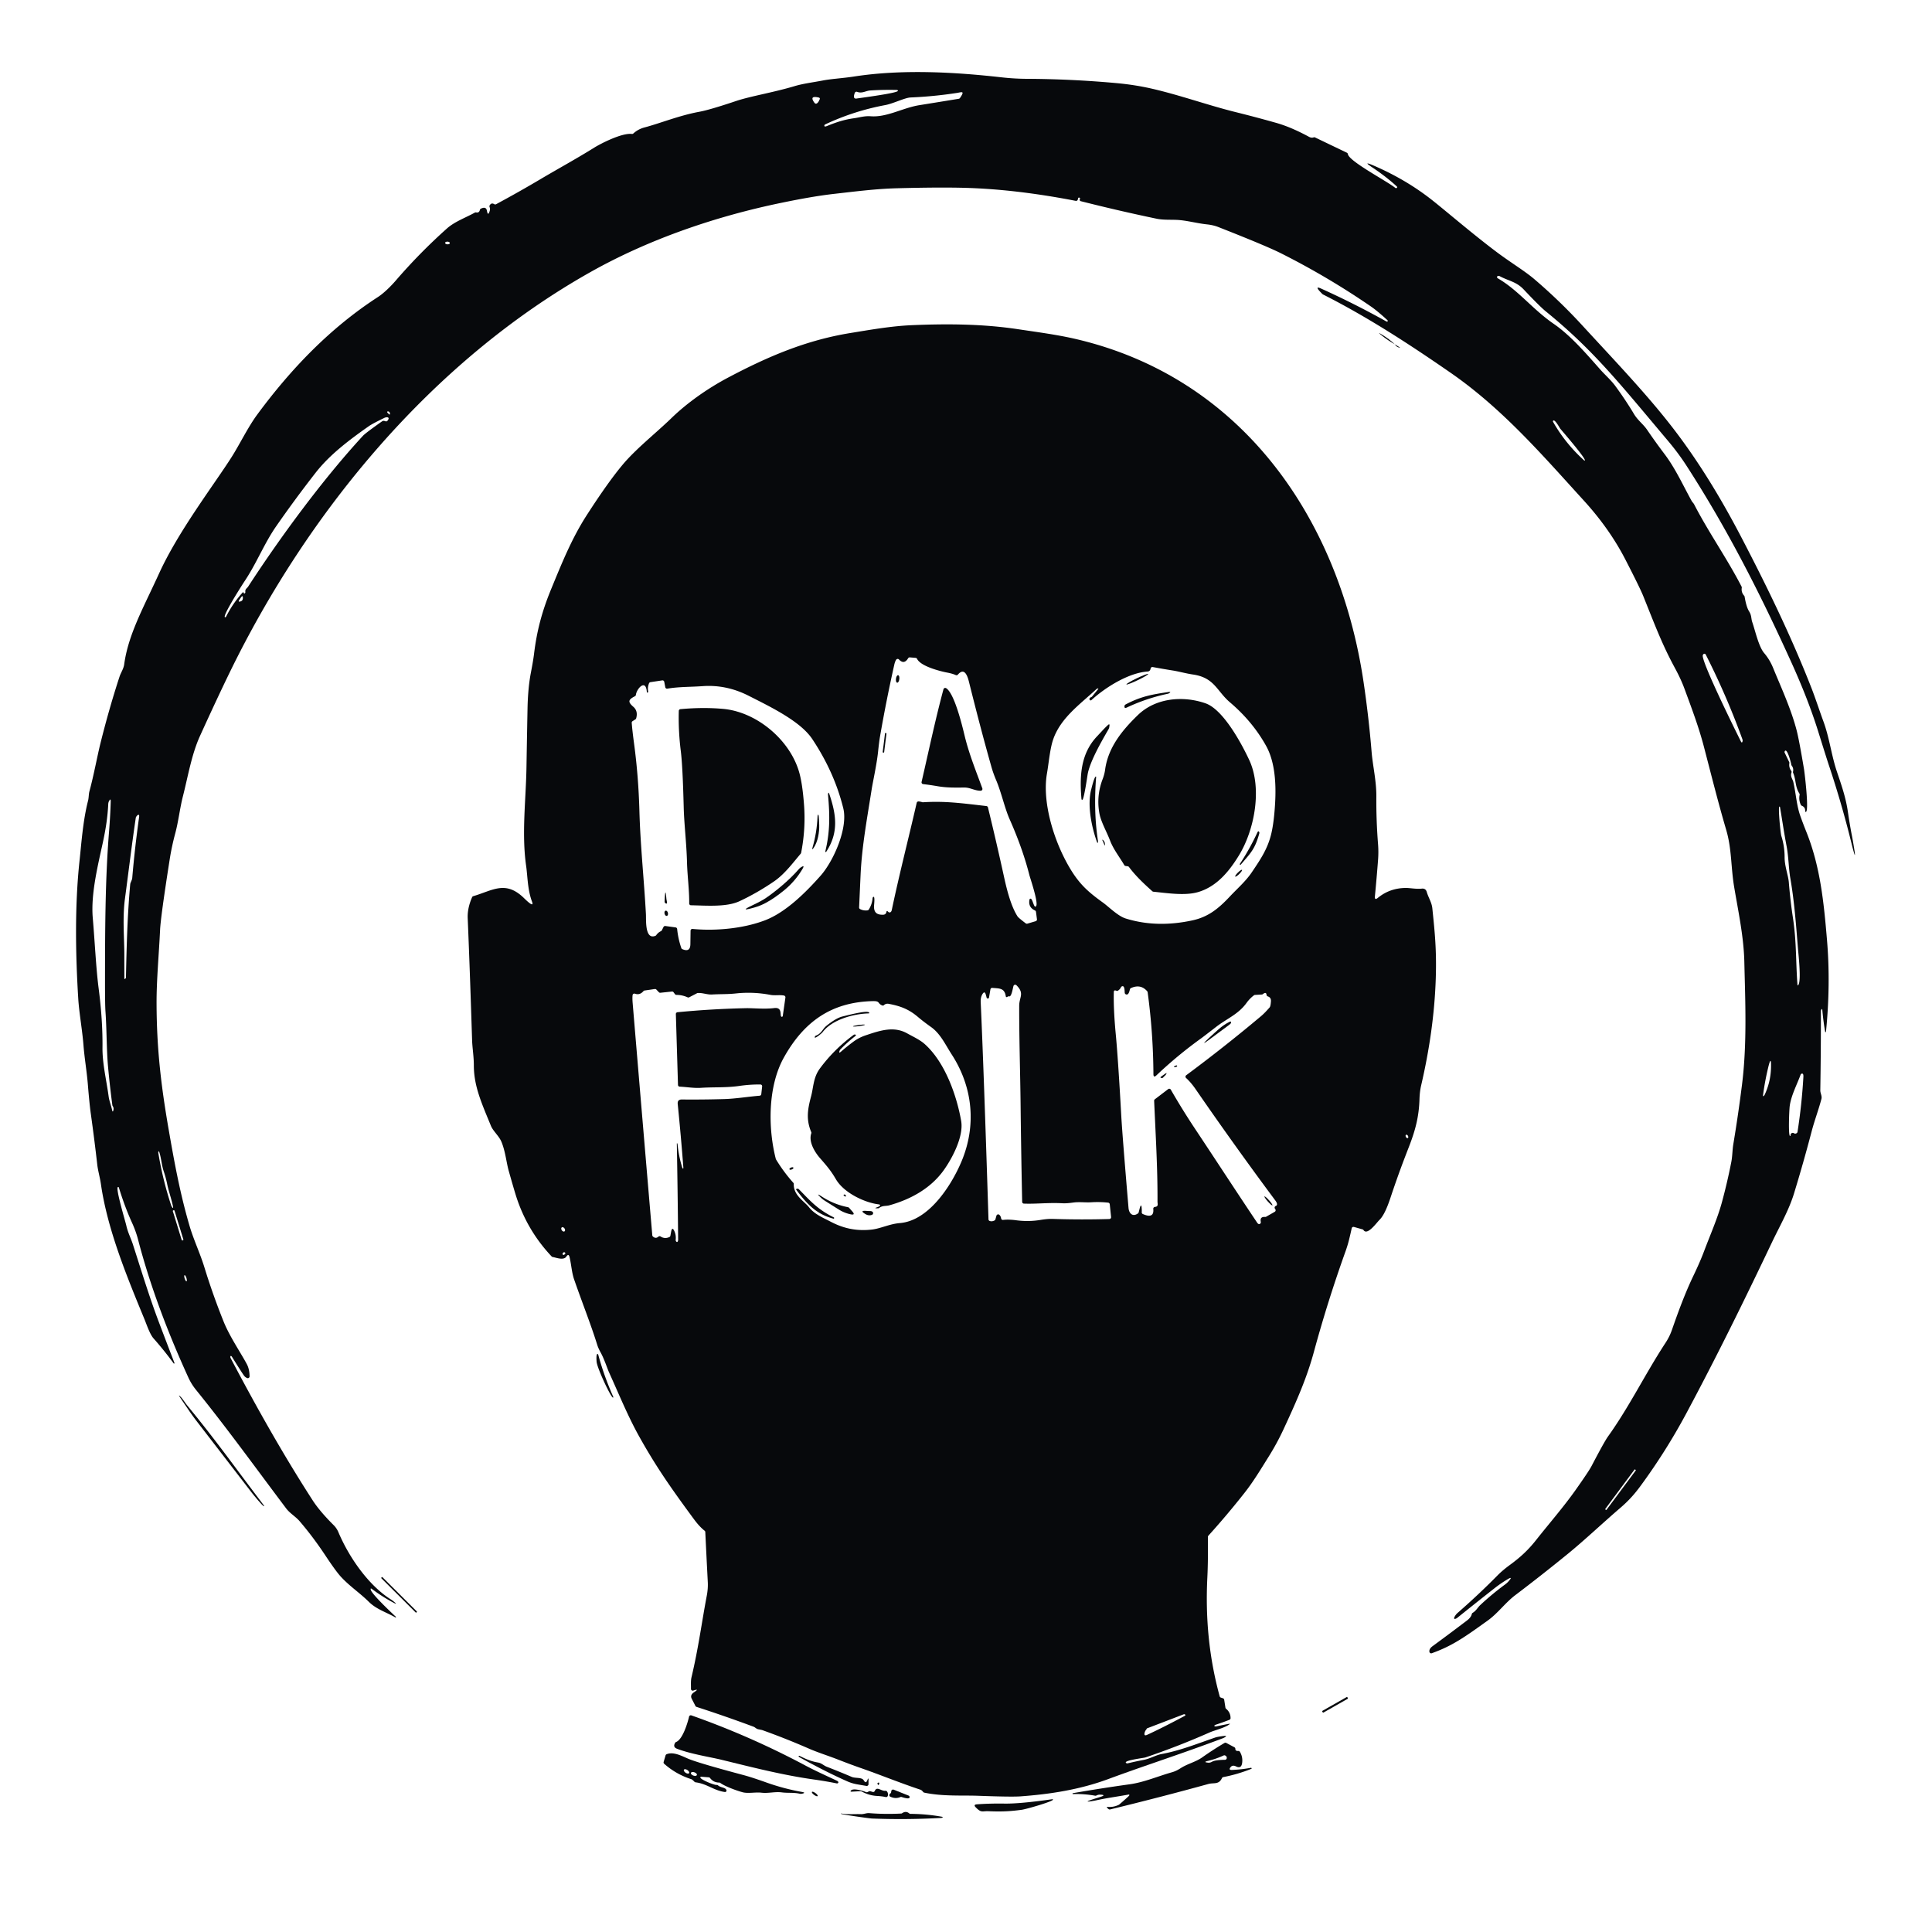 <?xml version="1.0" encoding="UTF-8" standalone="no"?>
<!DOCTYPE svg PUBLIC "-//W3C//DTD SVG 1.1//EN" "http://www.w3.org/Graphics/SVG/1.1/DTD/svg11.dtd">
<svg xmlns="http://www.w3.org/2000/svg" version="1.1" viewBox="0 0 1080 1080">
<path fill="#07090c" d="
  M 842.51 882.96
  Q 838.81 885.19 835.39 887.88
  Q 824.95 896.08 814.60 904.40
  C 813.90 904.96 812.04 905.68 813.27 903.51
  Q 813.88 902.45 814.80 901.64
  Q 826.49 891.45 837.05 880.74
  Q 839.90 877.84 843.97 874.86
  C 849.60 870.74 854.03 866.78 858.60 861.00
  C 865.98 851.66 874.05 842.41 880.71 832.99
  Q 888.11 822.52 889.64 819.61
  Q 896.81 805.90 898.83 803.08
  C 910.90 786.23 919.78 767.81 931.10 750.56
  Q 933.30 747.20 934.59 743.50
  C 938.17 733.23 941.91 723.00 946.61 713.18
  Q 950.33 705.43 952.60 699.40
  C 956.02 690.30 960.13 681.04 962.56 672.07
  Q 965.59 660.92 967.81 649.56
  C 968.44 646.32 968.42 642.75 968.90 639.83
  Q 971.70 623.05 973.81 606.19
  C 976.69 583.17 975.58 559.00 975.09 537.68
  C 974.78 523.91 971.78 509.85 969.48 496.28
  C 967.48 484.53 968.15 474.75 964.95 463.89
  C 960.44 448.52 956.55 432.98 952.51 417.48
  C 949.60 406.32 945.62 395.85 941.68 385.14
  Q 939.67 379.68 936.46 373.75
  C 929.29 360.53 925.77 351.08 918.58 333.18
  Q 916.66 328.42 908.47 312.54
  Q 899.67 295.50 885.28 279.72
  C 861.98 254.16 839.86 228.42 810.74 208.27
  C 788.48 192.87 764.75 177.33 739.55 164.60
  Q 739.41 164.53 739.30 164.42
  C 739.19 164.31 733.70 159.15 738.47 161.30
  Q 757.11 169.71 774.96 179.68
  C 775.60 180.03 776.11 179.47 775.50 178.90
  Q 769.82 173.70 766.41 171.36
  Q 742.20 154.71 715.95 141.53
  Q 707.68 137.38 681.11 126.94
  Q 678.19 125.79 674.63 125.42
  C 668.76 124.80 662.97 123.08 657.37 122.90
  C 653.83 122.79 650.00 122.98 646.58 122.27
  Q 625.27 117.81 604.15 112.46
  A 0.80 0.80 0.0 0 1 603.67 111.25
  Q 604.01 110.73 603.31 110.48
  A 0.51 0.51 0.0 0 0 602.63 110.92
  Q 602.51 112.51 601.18 112.25
  Q 568.42 105.89 540.25 105.03
  Q 525.64 104.59 501.31 105.24
  C 489.61 105.55 477.92 107.06 466.24 108.38
  C 456.66 109.47 446.66 111.35 437.25 113.28
  C 400.39 120.84 362.87 133.63 330.04 152.11
  C 241.44 201.98 172.12 286.05 128.33 376.05
  Q 121.33 390.44 111.80 411.39
  C 107.09 421.75 105.11 433.94 102.29 444.98
  C 100.51 451.92 99.80 459.02 97.94 465.94
  Q 96.01 473.10 94.86 480.42
  Q 89.84 512.46 89.49 519.75
  C 88.84 533.54 87.47 547.97 87.52 561.07
  C 87.61 585.75 89.90 606.13 94.24 631.15
  C 97.55 650.28 100.72 667.39 105.94 685.22
  C 108.21 692.98 111.81 700.48 114.24 708.37
  Q 118.96 723.73 124.95 738.64
  C 128.36 747.13 134.44 755.95 137.97 762.54
  Q 139.47 765.34 139.51 769.40
  A 1.00 1.00 0.0 0 1 138.12 770.33
  Q 137.02 769.86 136.35 768.91
  Q 135.04 767.08 129.70 758.52
  C 129.00 757.39 128.45 758.27 128.95 759.23
  Q 153.00 805.01 174.79 838.71
  Q 178.72 844.79 186.52 852.57
  Q 188.22 854.26 189.18 856.53
  C 194.98 870.24 205.70 885.98 218.48 894.09
  Q 219.32 894.62 220.08 895.24
  Q 222.77 897.42 219.72 895.79
  Q 213.51 892.45 207.89 888.24
  Q 207.03 887.59 207.24 888.64
  C 207.74 891.12 219.34 901.99 221.29 903.79
  A 0.20 0.19 43.0 0 1 221.31 904.07
  L 221.19 904.19
  A 0.12 0.07 36.0 0 1 221.08 904.18
  C 215.92 901.20 210.48 899.69 206.14 895.39
  C 201.08 890.38 195.32 886.63 190.48 881.32
  Q 187.63 878.19 181.89 869.52
  Q 174.95 859.05 167.44 850.31
  C 165.23 847.74 162.07 845.99 160.00 843.25
  C 143.23 820.99 127.06 798.55 109.50 776.85
  Q 106.99 773.74 105.33 770.12
  C 94.01 745.39 84.03 719.28 77.18 692.94
  Q 75.97 688.27 73.77 683.45
  Q 69.75 674.62 66.45 663.85
  A 0.41 0.40 70.4 0 0 65.91 663.59
  C 64.46 664.18 70.04 682.56 70.61 685.11
  C 71.49 689.04 73.21 692.28 74.25 695.50
  C 79.01 710.27 83.53 725.19 89.02 739.64
  Q 93.24 750.78 97.52 761.89
  A 0.27 0.26 49.5 0 1 97.51 762.10
  C 97.38 762.38 97.16 762.26 97.02 762.07
  Q 91.75 754.86 85.83 748.17
  C 83.73 745.80 81.87 740.16 80.77 737.50
  C 71.24 714.36 60.09 687.61 56.40 661.84
  C 55.88 658.22 54.76 654.45 54.37 651.02
  Q 52.75 636.79 50.77 622.62
  Q 49.99 617.12 49.11 606.18
  C 48.51 598.84 47.23 591.55 46.66 584.24
  C 45.98 575.53 44.22 566.11 43.74 558.21
  C 42.24 533.74 41.72 506.43 44.48 480.96
  C 45.45 472.02 46.36 458.70 49.22 447.62
  C 49.67 445.88 49.54 444.01 50.00 442.32
  C 52.46 433.28 54.39 422.51 56.27 415.03
  Q 61.09 395.76 66.80 378.31
  C 67.53 376.06 69.08 373.87 69.41 371.46
  C 71.70 354.64 80.16 339.77 89.06 320.28
  C 99.74 296.89 119.97 270.49 129.48 255.49
  C 134.18 248.07 138.53 238.89 143.87 231.65
  C 162.71 206.13 184.58 183.32 211.28 166.03
  C 214.46 163.97 218.36 160.18 221.32 156.74
  Q 234.62 141.32 249.80 127.76
  C 254.19 123.84 260.27 121.73 265.44 118.85
  A 1.04 1.00 34.8 0 1 266.13 118.74
  Q 267.87 119.10 268.27 117.32
  A 1.02 1.00 -6.4 0 1 268.82 116.64
  Q 271.74 115.24 272.20 117.83
  Q 272.77 121.08 273.75 117.93
  Q 274.09 116.83 273.66 115.64
  A 1.03 1.02 -40.4 0 1 273.73 114.79
  Q 274.69 113.14 276.30 114.14
  A 1.01 1.01 0.0 0 0 277.30 114.17
  Q 290.00 107.35 302.37 100.01
  C 311.62 94.53 322.45 88.61 332.26 82.48
  C 335.48 80.47 347.54 74.17 353.24 74.88
  A 1.03 1.02 26.8 0 0 354.04 74.62
  Q 356.70 72.19 360.25 71.25
  C 369.24 68.87 379.63 64.56 390.99 62.47
  Q 396.77 61.41 411.49 56.46
  C 419.48 53.78 432.18 51.73 444.18 48.15
  C 449.00 46.71 454.33 46.08 460.00 44.99
  C 464.55 44.10 471.23 43.73 477.31 42.79
  C 503.94 38.66 533.14 40.22 559.52 43.19
  Q 566.93 44.03 574.02 44.06
  Q 599.12 44.18 624.11 46.46
  Q 634.48 47.41 643.84 49.55
  C 659.81 53.22 675.17 58.81 690.82 62.69
  Q 702.15 65.50 713.38 68.68
  C 719.93 70.54 726.25 73.51 731.76 76.49
  Q 733.13 77.23 734.35 76.79
  A 0.97 0.94 47.3 0 1 735.12 76.83
  L 752.90 85.36
  A 1.01 1.00 -81.6 0 1 753.46 86.12
  C 754.04 90.18 775.71 101.46 779.98 105.03
  A 0.65 0.65 0.0 0 0 780.67 105.11
  Q 781.42 104.76 780.67 104.07
  Q 774.72 98.64 767.24 93.66
  Q 761.31 89.72 767.85 92.54
  Q 785.96 100.36 800.46 111.78
  C 808.12 117.81 822.76 130.43 836.20 140.56
  C 844.61 146.90 852.13 151.29 857.83 156.16
  Q 871.86 168.15 884.33 181.71
  C 903.03 202.05 920.94 220.73 935.63 239.88
  C 950.10 258.74 962.51 279.41 973.49 300.48
  C 987.70 327.75 1001.24 355.57 1012.46 384.21
  C 1014.77 390.09 1016.98 396.96 1019.32 403.32
  C 1022.69 412.51 1023.73 422.04 1026.81 431.25
  C 1029.28 438.61 1031.77 445.54 1032.96 453.68
  Q 1034.08 461.31 1035.15 466.72
  Q 1035.55 468.76 1035.90 470.81
  Q 1038.35 484.99 1034.90 471.02
  Q 1029.53 449.24 1022.42 427.97
  Q 1021.22 424.38 1016.39 408.91
  Q 1010.85 391.18 1001.48 370.48
  C 983.86 331.60 965.61 295.71 942.79 260.38
  Q 938.23 253.32 932.31 246.30
  C 905.36 214.33 890.79 195.75 864.02 173.99
  Q 860.71 171.29 851.73 161.78
  C 847.60 157.41 843.29 157.06 838.31 154.36
  A 1.02 1.01 -35.3 0 0 837.65 154.25
  C 836.29 154.50 836.78 155.30 837.57 155.76
  C 848.75 162.26 856.80 172.96 868.52 181.02
  C 878.12 187.61 886.92 197.95 894.64 206.66
  C 897.28 209.63 900.51 212.45 902.74 215.46
  Q 908.46 223.18 913.41 231.43
  C 915.55 235.02 918.55 237.05 920.77 240.30
  Q 925.48 247.21 930.52 253.87
  C 936.59 261.90 940.82 271.31 945.67 280.07
  C 946.01 280.69 946.66 281.22 947.05 281.98
  C 955.21 297.77 965.45 312.21 973.56 327.94
  A 1.04 1.00 -55.2 0 1 973.66 328.56
  Q 973.26 331.09 975.00 333.02
  A 1.02 1.01 19.4 0 1 975.25 333.53
  Q 976.22 339.33 977.75 341.75
  C 979.22 344.07 978.87 345.88 979.49 347.67
  C 981.17 352.46 983.06 361.41 986.20 365.10
  Q 989.32 368.77 991.24 373.50
  C 995.26 383.42 1001.23 396.17 1004.37 408.42
  Q 1005.76 413.85 1008.46 430.00
  C 1008.82 432.16 1011.48 454.41 1009.36 453.86
  A 0.33 0.32 9.5 0 1 1009.11 453.52
  Q 1009.25 451.24 1007.22 450.42
  A 0.95 0.95 0.0 0 1 1006.70 449.93
  Q 1005.40 447.24 1006.00 444.32
  A 1.01 1.00 -56.0 0 0 1005.86 443.58
  C 1003.39 439.72 1004.08 436.01 1002.37 432.03
  A 1.02 1.01 -50.6 0 1 1002.31 431.41
  Q 1002.75 429.48 1001.54 427.94
  A 1.00 0.97 -66.6 0 1 1001.33 427.39
  C 1001.26 426.57 998.87 417.34 997.63 420.09
  A 0.80 0.79 -46.4 0 0 997.64 420.76
  L 1000.18 426.00
  A 0.98 0.97 -53.8 0 1 1000.27 426.59
  Q 999.90 429.00 1001.31 430.91
  A 1.01 1.00 36.1 0 1 1001.46 431.82
  C 1000.69 434.12 1002.10 435.52 1002.47 437.10
  C 1003.96 443.51 1004.26 450.18 1006.41 456.18
  Q 1007.98 460.58 1009.72 464.91
  C 1017.51 484.34 1019.51 504.04 1021.32 525.69
  Q 1023.37 550.24 1020.76 576.50
  Q 1020.73 576.77 1020.63 576.89
  Q 1020.34 577.20 1020.27 576.78
  Q 1019.22 570.73 1018.69 564.61
  C 1018.57 563.20 1017.90 564.88 1017.90 565.03
  Q 1017.92 587.26 1017.56 609.48
  C 1017.53 611.09 1018.60 612.64 1018.20 614.24
  C 1016.81 619.73 1014.32 626.36 1012.76 632.31
  Q 1008.16 649.85 1002.86 667.18
  C 999.99 676.56 994.77 685.57 990.53 694.48
  C 975.25 726.61 959.44 758.76 942.64 790.12
  Q 931.27 811.33 916.99 830.76
  C 913.63 835.32 910.39 838.94 905.81 842.88
  C 895.96 851.34 885.90 860.87 876.56 868.50
  Q 862.00 880.38 847.01 891.73
  C 841.55 895.87 837.28 901.84 831.79 905.79
  C 818.44 915.40 811.73 920.09 800.38 924.17
  A 1.01 1.00 76.0 0 1 799.05 923.37
  Q 798.81 921.70 800.77 920.26
  Q 810.48 913.13 820.08 905.84
  Q 822.34 904.12 822.75 902.24
  A 0.98 0.98 0.0 0 1 823.22 901.59
  C 825.15 900.46 826.09 898.54 827.40 897.31
  Q 834.05 891.08 841.40 885.69
  Q 842.47 884.90 843.32 883.93
  Q 846.06 880.82 842.51 882.96
  Z
  M 477.84 51.91
  Q 476.50 55.49 478.96 55.07
  C 481.18 54.69 502.49 51.98 501.96 50.69
  A 0.65 0.64 79.5 0 0 501.38 50.29
  Q 493.91 50.09 486.42 50.58
  C 484.00 50.74 481.87 52.41 479.14 51.34
  A 0.99 0.99 0.0 0 0 477.84 51.91
  Z
  M 536.63 54.79
  C 539.54 50.54 537.61 51.53 534.93 51.95
  Q 522.04 53.94 509.00 54.49
  C 505.81 54.63 499.36 57.90 494.88 58.74
  Q 477.40 61.99 461.28 69.55
  A 0.82 0.80 81.1 0 0 460.82 70.20
  Q 460.74 71.07 462.21 70.47
  C 467.54 68.30 471.89 66.87 477.24 66.12
  C 480.58 65.66 483.23 64.73 486.73 64.99
  C 495.81 65.69 504.66 60.26 513.98 58.78
  Q 525.29 56.97 535.97 55.21
  A 1.00 1.00 0.0 0 0 536.63 54.79
  Z
  M 458.18 55.57
  Q 458.42 55.31 458.22 54.90
  A 0.63 0.63 0.0 0 0 457.79 54.55
  Q 452.10 53.19 455.35 57.54
  A 0.99 0.99 0.0 0 0 456.78 57.71
  Q 457.50 57.12 457.89 56.21
  Q 458.14 55.62 458.18 55.57
  Z
  M 251.458 135.892
  A 1.31 0.74 2.7 0 0 250.185 135.091
  A 1.31 0.74 2.7 0 0 248.841 135.768
  A 1.31 0.74 2.7 0 0 250.115 136.569
  A 1.31 0.74 2.7 0 0 251.458 135.892
  Z
  M 217.31 231.42
  Q 218.26 232.27 217.89 230.75
  A 1.00 1.00 0.0 0 0 216.84 230.00
  Q 215.81 230.08 217.31 231.42
  Z
  M 136.25 331.46
  Q 136.40 331.98 136.84 331.66
  A 0.82 0.80 67.4 0 0 137.15 330.88
  C 136.90 329.36 138.11 328.85 138.74 327.88
  C 156.47 300.63 180.22 268.20 202.88 243.63
  Q 204.27 242.12 213.18 235.81
  C 214.22 235.08 214.39 235.15 215.53 235.51
  A 1.01 0.99 27.4 0 0 216.61 235.18
  C 218.30 233.07 216.17 232.96 214.86 233.60
  Q 208.09 236.89 206.21 238.22
  C 195.67 245.62 184.46 253.97 176.49 264.19
  Q 165.02 278.88 154.39 294.18
  C 147.62 303.92 143.44 314.88 136.70 324.94
  C 135.27 327.09 124.08 344.61 125.78 345.03
  A 0.51 0.51 0.0 0 0 126.36 344.76
  Q 130.05 337.41 135.55 331.30
  Q 136.05 330.74 136.25 331.46
  Z
  M 885.91 257.43
  C 886.96 256.71 873.11 240.74 872.27 239.74
  C 871.83 239.22 869.30 234.38 868.30 235.12
  A 0.53 0.52 57.2 0 0 868.16 235.79
  Q 875.12 248.01 885.59 257.41
  A 0.26 0.25 -41.0 0 0 885.91 257.43
  Z
  M 134.58 334.14
  L 133.89 335.17
  Q 132.77 336.81 134.63 336.13
  Q 135.68 335.75 135.75 334.54
  Q 135.89 332.23 134.58 334.14
  Z
  M 952.15 365.77
  Q 952.00 365.98 951.90 366.19
  C 950.62 369.00 969.96 408.03 973.15 414.43
  Q 973.79 415.71 974.11 414.31
  Q 974.22 413.83 974.01 413.25
  Q 965.19 388.90 953.51 365.89
  A 0.81 0.80 -39.8 0 0 952.15 365.77
  Z
  M 57.49 470.98
  C 54.84 483.22 50.71 499.66 51.85 513.02
  C 53.06 527.17 53.65 540.99 55.15 552.57
  Q 57.45 570.38 57.29 585.56
  C 57.19 594.57 59.53 603.96 60.73 612.91
  C 61.06 615.40 62.09 617.83 62.63 620.39
  Q 63.03 622.27 63.43 620.39
  Q 63.67 619.28 62.97 618.25
  Q 62.84 618.05 62.81 617.82
  Q 61.36 606.84 60.39 596.22
  C 59.54 586.91 59.69 575.61 58.95 565.31
  Q 58.70 561.76 58.70 549.69
  C 58.72 519.64 58.78 491.89 60.98 464.56
  Q 61.64 456.37 61.89 448.12
  Q 61.95 445.91 60.92 447.87
  Q 60.56 448.56 60.51 449.51
  C 60.17 456.55 59.18 463.19 57.49 470.98
  Z
  M 1005.40 550.39
  C 1006.93 547.50 1005.32 533.25 1005.08 530.31
  C 1004.01 517.09 1003.07 504.00 1000.80 490.92
  C 999.83 485.34 999.86 479.04 998.73 473.08
  C 997.06 464.28 996.30 458.53 995.04 451.22
  A 0.41 0.41 0.0 0 0 994.72 450.88
  C 993.85 450.71 995.26 465.66 995.78 467.30
  Q 997.62 473.12 997.61 479.20
  C 997.60 484.30 999.67 489.40 999.97 493.25
  Q 1000.77 503.28 1002.28 513.21
  C 1004.31 526.51 1003.83 537.85 1004.78 550.26
  Q 1004.87 551.39 1005.40 550.39
  Z
  M 70.40 546.50
  C 70.78 529.02 71.20 511.74 72.79 494.32
  C 72.88 493.34 73.82 492.01 73.92 490.83
  Q 75.37 473.78 77.76 456.78
  C 78.14 454.07 76.04 456.24 75.90 457.17
  C 73.66 472.27 71.86 487.38 69.83 502.51
  C 68.42 513.08 69.50 524.52 69.50 533.54
  Q 69.50 540.28 69.52 547.01
  Q 69.52 547.38 69.83 547.19
  L 70.09 547.04
  A 0.63 0.62 75.0 0 0 70.40 546.50
  Z
  M 988.43 596.75
  Q 986.57 604.51 985.59 611.90
  Q 985.37 613.54 986.33 612.20
  Q 986.40 612.10 986.46 611.97
  Q 989.77 604.92 990.00 596.96
  Q 990.23 589.23 988.43 596.75
  Z
  M 1002.71 633.43
  Q 1003.62 634.01 1004.44 633.38
  A 0.99 0.97 76.2 0 0 1004.82 632.74
  Q 1007.21 617.49 1008.10 602.07
  Q 1008.24 599.72 1007.01 600.24
  A 0.83 0.80 -2.1 0 0 1006.57 600.70
  C 1004.47 606.43 1001.21 612.46 1000.45 618.40
  C 1000.17 620.57 999.58 635.10 1000.65 635.01
  A 0.34 0.33 86.4 0 0 1000.95 634.66
  Q 1000.88 633.59 1001.92 633.31
  A 1.01 1.01 0.0 0 1 1002.71 633.43
  Z
  M 96.71 674.46
  C 95.84 670.10 94.32 666.14 93.43 661.78
  Q 92.69 658.21 91.52 654.76
  C 90.36 651.33 90.20 647.68 89.07 644.10
  C 88.66 642.80 88.45 644.23 88.49 644.47
  Q 90.97 659.55 95.76 674.06
  C 95.78 674.11 97.11 676.51 96.71 674.46
  Z
  M 97.561 676.807
  A 0.40 0.40 0.0 0 0 97.061 676.542
  L 96.889 676.595
  A 0.40 0.40 0.0 0 0 96.625 677.095
  L 101.559 693.133
  A 0.40 0.40 0.0 0 0 102.059 693.398
  L 102.231 693.345
  A 0.40 0.40 0.0 0 0 102.495 692.845
  L 97.561 676.807
  Z
  M 104.258 716.257
  A 1.79 0.51 72.5 0 0 104.206 714.397
  A 1.79 0.51 72.5 0 0 103.182 712.843
  A 1.79 0.51 72.5 0 0 103.234 714.703
  A 1.79 0.51 72.5 0 0 104.258 716.257
  Z
  M 914.368 822.026
  A 0.26 0.26 0.0 0 0 914.314 821.662
  L 914.057 821.471
  A 0.26 0.26 0.0 0 0 913.693 821.525
  L 897.392 843.474
  A 0.26 0.26 0.0 0 0 897.446 843.838
  L 897.703 844.029
  A 0.26 0.26 0.0 0 0 898.067 843.975
  L 914.368 822.026
  Z"
/>
<path fill="#07090c" d="
  M 600.15 189.23
  C 693.92 210.49 748.62 289.78 762.20 381.01
  Q 765.12 400.61 766.74 420.36
  C 767.36 427.93 769.44 436.55 769.38 445.07
  Q 769.28 458.52 770.34 471.93
  Q 770.67 476.18 770.36 480.43
  Q 769.58 490.74 768.58 501.04
  Q 768.35 503.43 770.21 501.92
  Q 777.00 496.37 786.03 496.37
  C 788.20 496.37 791.71 497.08 794.76 496.75
  Q 796.95 496.51 797.57 498.62
  C 798.50 501.83 800.33 504.39 800.68 507.73
  C 802.04 520.92 803.12 531.00 802.60 547.01
  C 801.94 567.18 799.00 587.11 794.43 606.76
  Q 793.63 610.19 793.50 614.45
  C 793.20 624.04 791.33 631.53 787.55 641.22
  C 784.36 649.43 782.08 655.44 778.51 665.89
  C 777.11 669.97 774.64 678.53 771.12 681.94
  C 769.59 683.42 764.35 690.87 762.23 687.64
  A 1.02 0.99 80.3 0 0 761.66 687.22
  L 756.85 685.87
  A 1.00 0.99 13.7 0 0 755.61 686.62
  Q 754.90 689.87 754.11 693.08
  Q 753.35 696.18 752.05 699.81
  Q 742.20 727.32 734.53 755.51
  C 730.78 769.29 725.85 781.04 717.43 799.13
  Q 713.78 806.96 709.17 814.31
  C 704.84 821.22 700.71 828.15 695.73 834.47
  Q 686.02 846.81 675.49 858.46
  A 1.02 1.02 0.0 0 0 675.23 859.14
  C 675.26 866.77 675.31 873.67 674.91 881.91
  C 673.79 904.76 675.88 926.66 681.82 948.28
  A 0.98 0.97 -89.0 0 0 682.47 948.96
  L 683.65 949.35
  A 1.02 1.00 -85.8 0 1 684.33 950.15
  L 685.02 954.57
  A 1.02 0.99 -75.4 0 0 685.37 955.19
  Q 687.87 957.25 687.89 960.44
  A 0.99 0.99 0.0 0 1 687.26 961.38
  Q 683.54 962.83 679.83 964.05
  C 678.11 964.61 678.89 965.28 679.93 965.06
  Q 683.45 964.30 686.99 963.62
  Q 687.92 963.44 687.15 963.99
  C 684.39 965.98 679.00 967.21 676.16 968.46
  Q 658.54 976.25 640.29 982.42
  C 639.30 982.76 627.16 984.16 629.64 985.61
  A 0.98 0.96 52.9 0 0 630.38 985.72
  Q 634.89 984.64 639.46 983.76
  C 642.89 983.10 646.28 981.08 649.26 980.53
  C 659.65 978.62 669.35 974.71 679.30 971.29
  Q 680.65 970.83 683.94 970.44
  Q 686.65 970.12 684.24 971.40
  Q 683.92 971.57 683.52 971.72
  C 659.00 980.94 640.69 986.68 619.39 994.56
  C 603.64 1000.39 587.12 1002.97 570.44 1004.18
  Q 565.47 1004.55 546.69 1003.85
  C 538.21 1003.53 526.92 1004.28 516.65 1002.09
  A 1.00 0.98 75.5 0 1 516.10 1001.76
  C 515.61 1001.18 515.20 1000.68 514.45 1000.43
  C 503.06 996.65 491.97 992.09 480.64 988.15
  Q 475.64 986.41 468.39 983.58
  C 462.94 981.45 457.34 979.74 452.06 977.43
  Q 439.21 971.82 426.00 967.10
  Q 425.95 967.09 423.93 966.68
  C 422.70 966.43 422.19 965.60 421.23 965.24
  Q 405.41 959.35 389.35 954.16
  A 1.02 1.01 -4.3 0 1 388.76 953.66
  L 386.67 949.58
  Q 385.63 947.54 387.97 945.98
  Q 391.31 943.76 387.58 945.04
  A 1.01 1.00 -8.8 0 1 386.25 944.07
  C 386.30 941.93 386.07 939.63 386.56 937.58
  C 390.54 920.72 392.22 907.13 395.10 891.98
  Q 395.84 888.05 395.66 884.45
  Q 394.95 870.72 394.26 856.42
  A 1.00 0.98 -72.5 0 0 393.88 855.68
  Q 390.99 853.42 387.87 849.18
  C 374.64 831.24 366.66 819.70 357.53 803.40
  C 351.09 791.93 346.03 779.45 340.52 767.31
  C 339.51 765.09 337.76 759.63 335.79 756.10
  Q 334.45 753.69 333.82 751.66
  C 330.19 740.03 326.05 729.88 320.97 715.31
  C 319.60 711.40 319.39 706.94 318.39 702.77
  Q 317.86 700.53 316.58 702.45
  C 315.08 704.71 311.05 703.05 308.94 702.67
  A 0.99 0.95 71.6 0 1 308.39 702.38
  Q 294.95 688.16 288.79 669.53
  Q 287.70 666.26 284.38 654.52
  C 283.10 650.00 282.52 643.58 280.31 638.28
  C 278.95 635.00 275.63 632.30 274.42 629.32
  C 269.37 616.98 264.88 607.30 264.88 595.58
  C 264.88 590.54 264.05 585.78 263.91 581.56
  C 263.17 558.78 262.42 536.02 261.45 513.25
  Q 261.22 507.69 263.92 501.53
  A 1.03 0.99 2.2 0 1 264.55 500.97
  C 275.48 497.74 282.47 492.07 292.70 501.83
  C 293.42 502.52 298.96 508.16 297.40 504.02
  C 294.88 497.28 294.96 490.00 294.12 484.09
  C 291.52 465.97 294.02 446.89 294.30 428.93
  Q 294.57 412.49 294.89 396.06
  Q 295.12 384.56 296.78 375.96
  Q 298.08 369.24 298.54 365.43
  C 300.08 352.81 302.92 341.88 308.06 329.40
  C 314.24 314.39 319.61 301.00 328.07 287.86
  Q 339.91 269.50 348.04 259.80
  C 355.61 250.77 366.42 242.36 375.54 233.53
  C 384.39 224.96 395.95 216.93 406.89 211.14
  C 429.23 199.31 450.50 190.22 475.26 186.18
  C 486.71 184.31 498.29 182.27 509.66 181.78
  C 529.40 180.94 549.29 181.06 568.88 184.00
  C 579.40 185.57 590.61 187.07 600.15 189.23
  Z
  M 496.36 509.56
  L 496.57 509.77
  A 1.00 1.00 0.0 0 0 497.98 509.77
  Q 498.36 509.40 498.50 508.74
  C 502.72 488.68 507.86 468.78 512.44 448.79
  A 1.02 1.02 0.0 0 1 513.51 448.01
  Q 514.55 448.10 515.57 448.43
  Q 515.75 448.48 515.94 448.47
  C 528.15 447.72 536.81 448.90 551.41 450.59
  A 1.01 1.00 86.2 0 1 552.27 451.35
  Q 557.02 470.78 561.29 490.33
  C 562.99 498.10 565.23 506.62 568.77 512.21
  Q 569.31 513.07 573.41 516.17
  A 1.03 1.00 -34.1 0 0 574.30 516.33
  L 578.96 514.95
  A 1.00 0.99 -12.6 0 0 579.66 513.86
  L 579.12 509.72
  A 1.02 1.01 -82.0 0 0 578.54 508.94
  Q 574.67 507.17 575.49 502.88
  A 0.64 0.64 0.0 0 1 576.08 502.36
  C 577.34 502.30 578.03 508.50 579.25 506.42
  C 580.49 504.32 575.79 490.61 575.43 489.19
  Q 571.72 474.49 564.42 458.04
  C 561.57 451.60 559.86 443.24 556.83 436.06
  Q 555.21 432.23 554.23 428.76
  Q 548.28 407.77 541.70 381.31
  C 540.99 378.46 539.32 372.61 535.47 377.11
  A 1.01 1.00 -57.7 0 1 534.30 377.38
  Q 532.42 376.53 529.32 375.95
  C 527.20 375.56 514.83 372.80 512.65 368.31
  A 0.99 0.98 79.0 0 0 511.83 367.75
  L 508.61 367.48
  A 0.99 0.98 18.2 0 0 507.67 367.95
  Q 505.38 371.72 502.54 368.66
  A 1.00 0.99 -49.5 0 0 500.97 368.79
  Q 500.31 369.79 499.93 371.49
  Q 495.43 391.51 491.93 411.73
  Q 491.44 414.55 490.84 420.29
  C 490.10 427.34 487.89 437.25 487.27 441.23
  C 484.81 457.01 481.81 472.92 481.08 488.91
  Q 480.66 498.07 480.25 507.25
  A 1.01 0.99 -75.4 0 0 480.79 508.19
  Q 482.75 509.19 484.96 508.90
  A 1.00 0.98 -77.3 0 0 485.67 508.44
  Q 487.49 505.54 487.77 502.13
  A 1.01 1.00 70.1 0 1 488.06 501.50
  C 489.16 500.41 488.72 504.78 488.63 505.86
  C 488.31 509.66 489.68 511.41 493.56 511.35
  Q 495.20 511.33 495.50 509.82
  Q 495.69 508.89 496.36 509.56
  Z
  M 609.11 391.16
  Q 608.67 390.21 610.07 389.66
  Q 610.31 389.56 610.48 389.36
  L 613.63 385.51
  Q 614.49 384.46 613.25 385.00
  Q 613.02 385.10 612.81 385.30
  C 603.86 393.63 593.16 401.08 588.87 412.95
  C 586.93 418.32 586.34 426.12 585.24 432.50
  C 582.36 449.28 589.78 472.27 599.18 487.12
  C 604.01 494.74 608.67 498.88 616.53 504.53
  C 619.72 506.82 624.87 512.07 629.24 513.43
  Q 646.50 518.82 666.49 514.51
  C 675.10 512.66 680.80 508.28 687.35 501.30
  C 691.51 496.85 696.37 492.66 699.76 487.62
  C 704.65 480.36 708.72 474.42 710.72 465.77
  Q 712.22 459.28 712.81 448.67
  C 713.37 438.54 712.85 426.10 707.78 416.98
  Q 700.21 403.37 687.59 392.64
  C 680.13 386.30 678.98 378.80 666.84 377.05
  C 662.93 376.48 658.95 375.33 655.35 374.77
  Q 649.89 373.91 644.38 372.88
  A 1.00 1.00 0.0 0 0 643.21 373.69
  Q 642.93 375.30 641.50 375.39
  C 630.92 376.08 617.79 384.32 610.12 391.36
  A 0.64 0.63 56.1 0 1 609.11 391.16
  Z
  M 371.94 517.64
  L 377.67 518.43
  A 1.00 0.99 -89.3 0 1 378.53 519.32
  Q 379.08 524.80 380.86 529.97
  A 1.01 1.00 3.0 0 0 381.40 530.56
  Q 385.87 532.53 385.93 527.77
  Q 385.98 523.99 386.03 520.26
  A 1.00 0.99 2.9 0 1 387.12 519.28
  C 400.09 520.53 415.52 519.06 427.52 514.50
  C 439.44 509.98 450.67 498.58 458.70 489.54
  C 465.85 481.50 474.15 462.98 471.40 451.83
  Q 466.41 431.62 454.01 413.06
  C 447.30 403.03 430.31 394.95 418.54 388.96
  Q 406.04 382.60 392.74 383.56
  C 385.81 384.06 379.58 383.86 373.05 384.96
  A 1.00 0.99 -10.3 0 1 371.90 384.17
  L 371.32 381.14
  A 1.00 1.00 0.0 0 0 370.19 380.34
  L 363.61 381.33
  A 0.99 0.99 0.0 0 0 362.84 381.92
  Q 361.89 384.13 362.32 386.55
  A 0.53 0.52 58.0 0 1 362.23 386.95
  C 361.86 387.45 361.61 387.12 361.57 386.67
  C 360.96 379.28 355.88 385.02 355.47 388.42
  A 1.02 1.00 -10.8 0 1 354.93 389.20
  C 351.18 391.10 350.83 392.32 354.05 395.11
  Q 356.77 397.48 355.62 401.55
  A 1.03 0.99 83.0 0 1 355.19 402.12
  L 353.60 403.14
  A 1.00 1.00 0.0 0 0 353.14 404.05
  Q 353.46 408.35 354.49 416.00
  Q 356.90 433.99 357.43 453.19
  C 357.96 472.61 360.03 491.75 361.08 511.05
  C 361.25 514.17 360.40 525.55 366.39 523.12
  A 1.01 1.00 -83.0 0 0 366.83 522.77
  Q 367.89 521.26 369.49 520.52
  A 1.05 1.03 -88.8 0 0 369.96 520.06
  L 370.91 518.18
  A 1.02 1.00 16.9 0 1 371.94 517.64
  Z
  M 558.67 679.12
  Q 559.45 679.86 559.63 681.09
  A 1.00 0.99 -7.1 0 0 560.73 681.94
  Q 563.92 681.57 568.09 682.14
  Q 574.89 683.05 581.55 681.96
  Q 585.63 681.28 588.52 681.38
  Q 604.32 681.90 620.14 681.44
  A 1.01 0.99 86.3 0 0 621.10 680.33
  L 620.36 673.18
  A 1.01 1.01 0.0 0 0 619.47 672.29
  Q 614.74 671.78 610.01 672.08
  C 606.80 672.29 603.36 671.76 599.96 672.23
  Q 596.22 672.75 593.99 672.63
  C 586.08 672.20 579.47 673.09 572.37 672.83
  A 1.00 1.00 0.0 0 1 571.40 671.85
  Q 570.80 643.45 570.52 617.55
  C 570.32 599.38 569.69 580.69 569.74 562.21
  C 569.75 557.35 572.87 555.37 568.20 550.76
  A 1.00 1.00 0.0 0 0 566.54 551.18
  C 566.15 552.46 565.45 557.34 564.14 556.98
  A 1.03 1.00 -54.4 0 0 563.30 557.13
  L 563.05 557.31
  A 0.51 0.51 0.0 0 1 562.25 556.96
  C 561.55 552.16 558.54 552.61 554.74 552.23
  A 1.01 1.01 0.0 0 0 553.65 553.06
  L 552.86 557.64
  A 0.64 0.63 -89.2 0 1 552.34 558.16
  Q 551.66 558.28 551.47 557.50
  Q 551.26 556.59 551.04 555.87
  Q 550.41 553.80 549.25 555.63
  Q 548.09 557.45 548.22 560.25
  Q 549.87 596.10 552.57 681.61
  A 1.01 1.01 0.0 0 0 553.24 682.53
  Q 554.57 682.99 555.96 682.22
  A 0.99 0.97 -6.9 0 0 556.44 681.62
  L 557.02 679.58
  A 1.00 1.00 0.0 0 1 558.67 679.12
  Z
  M 713.16 674.15
  Q 714.09 673.79 713.78 672.64
  Q 713.61 672.03 712.89 671.05
  Q 690.07 640.36 668.36 608.86
  Q 665.79 605.12 663.03 602.61
  A 1.00 0.99 -42.5 0 1 663.10 601.07
  Q 684.59 585.13 704.89 568.07
  C 706.68 566.57 708.22 564.86 709.71 563.17
  Q 710.28 562.53 710.46 559.76
  Q 710.61 557.60 708.70 556.99
  A 1.01 1.00 -84.2 0 1 708.01 556.14
  Q 707.82 554.23 705.94 555.73
  A 1.04 0.96 22.1 0 1 705.38 555.94
  L 701.52 556.17
  A 1.01 1.01 0.0 0 0 700.98 556.37
  Q 698.59 558.18 696.85 560.60
  C 692.24 567.01 685.86 569.37 679.87 574.00
  Q 672.71 579.53 671.56 580.36
  Q 658.29 589.90 646.46 601.12
  Q 644.79 602.71 644.77 600.40
  Q 644.64 577.43 641.54 554.66
  A 1.06 1.02 22.2 0 0 641.31 554.14
  Q 637.63 549.87 632.19 552.35
  A 1.01 1.01 0.0 0 0 631.63 553.02
  C 631.37 554.10 630.86 556.59 629.29 555.80
  A 1.00 1.00 0.0 0 1 628.75 555.06
  C 628.62 554.17 628.80 550.66 627.15 551.38
  A 1.01 0.99 0.6 0 0 626.64 551.87
  Q 626.07 553.06 624.98 553.76
  A 0.99 0.99 0.0 0 1 624.04 553.83
  Q 622.67 553.22 622.63 554.57
  Q 622.39 564.13 623.73 578.25
  Q 625.01 591.66 626.81 623.94
  Q 627.41 634.64 630.85 675.24
  C 631.11 678.32 633.17 680.45 636.14 678.30
  A 1.00 0.99 79.6 0 0 636.52 677.74
  L 636.99 675.91
  Q 638.06 671.80 638.25 676.04
  Q 638.29 676.86 638.25 677.69
  A 1.00 0.98 13.8 0 0 638.84 678.65
  Q 645.26 681.48 644.69 675.78
  A 1.02 1.01 84.5 0 1 645.59 674.68
  C 647.76 674.47 647.04 673.01 647.05 671.61
  C 647.15 652.90 645.98 634.01 645.17 615.35
  A 1.02 0.98 71.0 0 1 645.56 614.51
  L 653.02 608.82
  A 1.00 0.99 56.3 0 1 654.49 609.12
  Q 661.01 620.46 668.26 631.34
  C 679.81 648.71 691.17 666.19 702.78 683.52
  C 703.27 684.24 704.06 684.70 704.66 683.79
  A 1.00 0.99 55.5 0 0 704.80 683.03
  Q 704.17 680.05 707.22 680.28
  A 1.04 0.98 30.4 0 0 707.79 680.15
  L 712.59 677.40
  A 1.01 1.00 -32.1 0 0 712.92 675.97
  L 712.70 675.65
  A 1.00 1.00 0.0 0 1 713.16 674.15
  Z
  M 377.05 688.38
  Q 378.01 690.58 377.71 693.16
  A 1.00 0.99 -58.8 0 0 377.87 693.82
  C 378.64 695.00 379.09 693.69 379.08 693.05
  Q 378.84 666.40 378.36 639.75
  C 378.33 638.31 378.74 639.46 378.76 639.66
  Q 379.39 646.27 381.36 652.62
  C 381.51 653.10 382.09 653.86 381.99 652.50
  Q 380.68 635.36 378.85 617.15
  Q 378.59 614.59 381.16 614.62
  Q 392.57 614.74 404.82 614.39
  C 411.19 614.21 417.97 613.06 424.65 612.51
  A 0.99 0.99 0.0 0 0 425.56 611.63
  L 426.04 607.35
  A 1.00 1.00 0.0 0 0 425.06 606.23
  Q 419.14 606.19 413.30 607.04
  C 406.01 608.10 399.07 607.63 391.87 608.10
  C 387.82 608.36 383.93 607.62 379.95 607.45
  A 1.00 0.99 -89.7 0 1 379.00 606.48
  L 377.81 566.87
  A 1.01 1.01 0.0 0 1 378.72 565.84
  Q 397.81 563.99 416.98 563.58
  C 421.08 563.50 427.39 564.20 432.78 563.52
  C 437.68 562.89 435.74 567.93 436.88 568.37
  A 0.51 0.51 0.0 0 0 437.57 567.97
  L 439.05 557.64
  A 1.01 1.01 0.0 0 0 438.24 556.51
  C 435.66 556.04 433.21 556.63 430.64 556.14
  Q 421.02 554.30 411.29 555.35
  C 406.73 555.85 402.47 555.66 398.03 555.93
  C 395.30 556.09 392.93 554.94 390.05 555.10
  Q 389.83 555.12 389.64 555.22
  L 385.25 557.50
  A 1.00 1.00 0.0 0 1 384.38 557.52
  Q 381.41 556.16 378.13 556.16
  A 1.00 1.00 0.0 0 1 377.33 555.76
  L 376.51 554.67
  A 0.98 0.98 0.0 0 0 375.60 554.28
  L 369.15 554.96
  A 0.98 0.98 0.0 0 1 368.31 554.65
  L 366.91 553.17
  A 0.99 0.97 -25.3 0 0 366.04 552.87
  L 360.32 553.70
  A 1.02 0.98 -72.7 0 0 359.70 554.04
  Q 357.65 556.44 354.95 555.48
  A 1.00 1.00 0.0 0 0 353.62 556.32
  Q 353.44 558.00 353.65 560.57
  Q 359.09 625.56 364.64 690.56
  A 1.04 1.04 0.0 0 0 364.98 691.23
  Q 366.55 692.62 368.06 691.29
  A 0.99 0.98 40.4 0 1 369.26 691.20
  Q 371.62 692.73 374.20 691.51
  A 0.99 0.96 83.2 0 0 374.75 690.79
  L 375.15 688.60
  Q 375.74 685.37 377.05 688.38
  Z
  M 452.19 674.81
  C 455.44 678.90 460.06 680.69 464.55 683.04
  C 471.84 686.85 479.12 688.26 487.32 687.34
  C 492.22 686.79 497.30 684.17 503.01 683.71
  C 519.11 682.42 531.59 663.03 537.28 649.75
  C 545.92 629.62 544.00 607.96 532.01 589.45
  C 528.47 583.98 525.73 577.83 520.42 574.08
  Q 516.16 571.06 513.14 568.49
  C 507.92 564.05 503.19 562.34 496.67 561.13
  A 2.94 2.93 27.9 0 0 494.07 561.93
  Q 493.69 562.31 492.87 561.93
  C 490.54 560.83 491.93 559.55 488.01 559.63
  C 464.63 560.13 449.29 571.26 438.18 591.18
  C 429.23 607.25 429.24 630.53 433.68 647.84
  Q 433.72 647.98 433.79 648.11
  Q 438.04 655.12 443.48 661.20
  A 0.98 0.97 25.7 0 1 443.73 661.90
  C 443.53 668.20 449.48 671.40 452.19 674.81
  Z
  M 786.98 636.187
  A 1.04 0.65 61.9 0 0 787.063 634.964
  A 1.04 0.65 61.9 0 0 786 634.353
  A 1.04 0.65 61.9 0 0 785.917 635.576
  A 1.04 0.65 61.9 0 0 786.98 636.187
  Z
  M 315.563 688.338
  A 1.34 0.91 55.8 0 0 315.563 686.718
  A 1.34 0.91 55.8 0 0 314.057 686.122
  A 1.34 0.91 55.8 0 0 314.057 687.741
  A 1.34 0.91 55.8 0 0 315.563 688.338
  Z
  M 315.27 701.45
  Q 316.45 700.78 315.79 700.18
  A 0.64 0.64 0.0 0 0 315.00 700.12
  Q 314.33 700.57 314.53 701.17
  A 0.51 0.51 0.0 0 0 315.27 701.45
  Z
  M 640.90 966.65
  Q 640.09 967.58 639.84 968.65
  Q 639.38 970.64 641.23 969.79
  Q 650.00 965.77 662.05 959.30
  Q 663.14 958.72 662.29 958.34
  A 0.86 0.80 44.7 0 0 661.68 958.32
  L 641.26 966.14
  A 0.43 0.39 89.4 0 0 641.01 966.42
  Q 640.97 966.57 640.90 966.65
  Z"
/>
<path fill="#07090c" d="
  M 779.75 192.50
  Q 776.06 190.39 772.72 187.79
  Q 768.85 184.78 773.02 187.36
  Q 776.63 189.59 779.75 192.50
  Z"
/>
<path fill="#07090c" d="
  M 779.75 192.50
  L 781.70 193.70
  Q 783.64 194.90 781.51 194.08
  Q 780.43 193.66 779.75 192.50
  Z"
/>
<ellipse fill="#07090c" cx="0.00" cy="0.00" transform="translate(635.76,379.68) rotate(-25.6)" rx="6.75" ry="0.59"/>
<ellipse fill="#07090c" cx="0.00" cy="0.00" transform="translate(501.79,379.54) rotate(97.3)" rx="2.10" ry="0.94"/>
<path fill="#07090c" d="
  M 516.03 438.32
  A 1.00 1.00 0.0 0 1 515.17 437.10
  C 519.15 419.89 522.79 402.48 527.41 385.29
  A 1.00 1.00 0.0 0 1 528.90 384.70
  C 533.55 387.61 537.89 405.67 539.23 411.26
  C 541.67 421.40 545.50 430.77 549.13 440.69
  A 1.00 0.99 79.9 0 1 548.20 442.03
  C 544.88 442.04 542.37 440.23 539.17 440.24
  C 533.92 440.27 529.34 440.41 523.95 439.47
  Q 520.04 438.80 516.03 438.32
  Z"
/>
<path fill="#07090c" d="
  M 629.90 395.51
  Q 628.35 396.24 628.62 394.57
  A 1.03 1.01 -10.1 0 1 629.13 393.85
  C 637.87 389.19 644.27 388.16 653.27 386.83
  C 655.39 386.51 653.21 387.73 653.07 387.76
  Q 641.02 390.28 629.90 395.51
  Z"
/>
<path fill="#07090c" d="
  M 644.17 498.22
  C 639.60 494.15 634.75 489.59 631.11 484.66
  A 1.01 0.99 75.5 0 0 630.45 484.26
  L 629.21 484.09
  A 1.00 0.99 78.0 0 1 628.48 483.61
  C 625.77 478.97 622.47 474.92 620.52 469.85
  C 618.56 464.73 615.40 459.40 614.53 454.48
  Q 612.82 444.73 616.41 435.46
  Q 617.40 432.90 617.77 430.21
  C 619.47 417.76 627.39 408.11 636.14 399.67
  C 646.05 390.11 661.32 388.78 673.89 393.16
  C 683.92 396.65 694.24 416.06 698.34 424.87
  C 705.65 440.60 701.36 463.77 692.61 478.11
  C 686.99 487.32 679.91 495.84 669.41 498.77
  C 662.21 500.77 652.47 499.25 644.73 498.47
  A 0.97 0.95 68.4 0 1 644.17 498.22
  Z"
/>
<path fill="#07090c" d="
  M 386.25 506.05
  A 1.00 0.99 -89.4 0 1 385.27 505.04
  C 385.34 497.37 384.24 489.71 384.04 482.00
  C 383.76 471.31 382.44 460.80 382.20 451.31
  Q 381.62 428.25 380.58 419.93
  Q 379.15 408.56 379.45 397.39
  A 1.00 1.00 0.0 0 1 380.36 396.42
  Q 392.95 395.26 404.25 396.27
  C 423.18 397.98 441.91 413.86 446.89 432.20
  Q 448.60 438.47 449.46 449.93
  Q 450.46 463.32 447.84 476.72
  Q 447.79 476.97 447.63 477.17
  C 443.14 482.50 438.50 488.73 432.66 492.73
  Q 423.13 499.24 413.31 503.81
  C 406.00 507.21 394.40 506.19 386.25 506.05
  Z"
/>
<path fill="#07090c" d="
  M 616.55 408.08
  Q 617.88 406.64 619.34 405.30
  Q 620.39 404.34 620.19 405.75
  Q 620.15 406.00 620.12 406.26
  Q 620.04 407.03 619.68 407.64
  C 615.39 415.01 609.10 426.13 607.98 432.99
  C 607.72 434.61 605.94 446.86 605.05 447.08
  A 0.41 0.41 0.0 0 1 604.55 446.72
  C 603.45 433.84 604.06 421.39 613.19 411.68
  Q 615.68 409.02 616.55 408.08
  Z"
/>
<rect fill="#07090c" x="-0.41" y="-5.53" transform="translate(494.48,415.24) rotate(7.1)" width="0.82" height="11.06" rx="0.30"/>
<path fill="#07090c" d="
  M 610.05 441.09
  C 610.12 440.83 611.86 433.52 612.67 434.15
  A 0.21 0.20 22.1 0 1 612.75 434.33
  C 611.82 445.97 611.96 458.41 613.76 469.99
  Q 613.79 470.23 613.78 470.41
  Q 613.68 471.99 613.15 470.50
  C 610.12 462.02 607.67 449.88 610.05 441.09
  Z"
/>
<path fill="#07090c" d="
  M 461.32 476.05
  C 464.11 464.65 463.84 455.27 462.89 444.52
  Q 462.85 444.01 462.91 443.73
  Q 463.16 442.58 463.54 443.70
  C 467.62 455.62 468.81 465.48 461.93 476.06
  A 0.44 0.32 -63.3 0 1 461.54 476.26
  L 461.41 476.22
  A 0.14 0.13 -75.4 0 1 461.32 476.05
  Z"
/>
<path fill="#07090c" d="
  M 456.99 456.68
  Q 457.05 455.23 457.43 455.44
  C 457.83 455.66 457.92 460.43 457.95 461.20
  C 458.08 465.14 457.17 470.67 454.80 474.01
  Q 453.68 475.58 454.22 473.72
  Q 456.64 465.38 456.99 456.68
  Z"
/>
<path fill="#07090c" d="
  M 702.86 465.40
  Q 703.42 464.20 703.89 465.10
  A 1.03 1.02 38.8 0 1 703.97 465.83
  C 701.51 474.74 699.25 476.70 693.59 483.34
  Q 693.29 483.68 693.10 483.26
  A 0.42 0.41 -41.4 0 1 693.13 482.87
  Q 698.64 474.50 702.86 465.40
  Z"
/>
<path fill="#07090c" d="
  M 616.41 470.04
  Q 616.28 469.93 616.24 469.75
  Q 616.13 469.14 616.59 469.56
  Q 617.54 470.43 617.66 471.69
  Q 617.83 473.50 617.16 471.82
  L 616.50 470.17
  Q 616.47 470.10 616.41 470.04
  Z"
/>
<path fill="#07090c" d="
  M 446.57 485.83
  Q 447.08 485.23 447.76 484.80
  Q 450.03 483.34 448.65 485.66
  Q 444.56 492.57 438.47 497.57
  Q 432.85 502.18 427.97 504.77
  Q 424.94 506.39 421.64 507.32
  Q 412.34 509.95 421.08 505.83
  Q 425.62 503.69 428.20 501.95
  C 432.59 498.99 441.02 492.31 446.57 485.83
  Z"
/>
<ellipse fill="#07090c" cx="0.00" cy="0.00" transform="translate(692.40,488.14) rotate(-44.7)" rx="2.67" ry="0.55"/>
<path fill="#07090c" d="
  M 372.52 502.47
  C 372.57 503.16 373.49 506.02 371.92 504.85
  A 1.00 0.99 -71.0 0 1 371.52 504.01
  Q 371.90 494.68 372.52 502.47
  Z"
/>
<ellipse fill="#07090c" cx="0.00" cy="0.00" transform="translate(372.43,510.53) rotate(76.7)" rx="1.49" ry="0.96"/>
<path fill="#07090c" d="
  M 470.99 568.21
  C 474.89 567.26 485.48 564.47 485.92 566.18
  A 0.26 0.26 0.0 0 1 485.67 566.50
  C 477.26 566.68 465.20 569.92 459.87 576.96
  C 459.23 577.81 454.64 581.50 455.57 579.44
  A 0.99 0.95 -87.4 0 1 456.13 578.91
  C 459.23 577.75 459.81 575.22 461.90 573.51
  Q 467.33 569.09 470.99 568.21
  Z"
/>
<path fill="#07090c" d="
  M 676.07 580.02
  C 679.85 576.63 682.73 573.47 687.41 571.16
  Q 688.24 570.75 688.15 571.67
  Q 688.10 572.17 687.28 572.78
  Q 681.76 576.88 676.23 580.98
  Q 670.34 585.36 675.71 580.35
  Q 675.89 580.19 676.07 580.02
  Z"
/>
<ellipse fill="#07090c" cx="0.00" cy="0.00" transform="translate(480.16,573.29) rotate(-7.7)" rx="3.40" ry="0.34"/>
<path fill="#07090c" d="
  M 469.40 587.23
  Q 468.62 589.19 470.21 587.81
  Q 473.52 584.92 477.08 582.29
  Q 480.18 580.00 484.03 578.72
  C 491.99 576.05 499.63 573.49 507.07 577.64
  C 510.43 579.51 514.21 581.21 516.93 583.65
  C 528.28 593.81 534.78 612.33 537.29 626.57
  C 538.81 635.18 532.37 647.42 527.54 654.17
  C 520.21 664.38 509.01 670.49 497.02 673.81
  C 495.29 674.28 493.22 673.84 491.47 675.24
  A 0.98 0.95 -63.7 0 1 490.86 675.46
  C 486.62 675.50 492.77 674.66 491.92 673.58
  A 0.79 0.77 -14.4 0 0 491.38 673.27
  C 483.49 672.37 471.76 666.86 467.29 659.22
  C 464.66 654.74 462.79 652.44 458.41 647.43
  C 455.45 644.05 451.89 638.26 453.51 633.57
  A 1.01 0.98 44.2 0 0 453.49 632.85
  C 450.48 625.69 451.50 620.01 453.43 612.74
  C 454.77 607.70 454.61 602.33 458.31 597.31
  Q 466.15 586.67 477.21 578.49
  A 1.01 1.00 31.3 0 1 477.97 578.31
  Q 479.02 578.48 477.86 579.38
  Q 473.60 582.71 469.83 586.58
  Q 469.53 586.89 469.40 587.23
  Z"
/>
<path fill="#07090c" d="
  M 657.99 595.76
  C 658.61 596.76 654.11 596.77 657.50 595.59
  A 0.42 0.41 63.8 0 1 657.99 595.76
  Z"
/>
<path fill="#07090c" d="
  M 650.43 602.05
  Q 650.04 602.66 649.50 602.62
  Q 648.05 602.52 649.25 601.69
  L 651.24 600.30
  Q 652.74 599.26 651.70 600.76
  Q 651.29 601.34 650.69 601.77
  Q 650.53 601.88 650.43 602.05
  Z"
/>
<ellipse fill="#07090c" cx="0.00" cy="0.00" transform="translate(442.41,653.20) rotate(-22.1)" rx="1.20" ry="0.57"/>
<path fill="#07090c" d="
  M 465.80 681.22
  C 456.04 678.63 450.94 672.78 445.10 665.10
  A 0.33 0.33 0.0 0 1 445.30 664.58
  L 445.64 664.50
  A 1.05 1.04 61.6 0 1 446.56 664.78
  C 452.81 671.11 456.88 675.99 466.11 680.53
  A 0.32 0.31 -68.1 0 1 466.27 680.92
  L 466.19 681.19
  A 0.38 0.13 14.9 0 1 465.80 681.22
  Z"
/>
<path fill="#07090c" d="
  M 459.40 668.88
  Q 466.13 673.29 474.09 674.85
  A 1.02 1.00 -14.2 0 1 474.64 675.17
  L 476.41 677.16
  Q 478.44 679.45 475.44 678.80
  Q 471.94 678.04 468.89 676.13
  Q 465.03 673.71 461.17 671.27
  Q 459.87 670.44 458.90 669.52
  Q 455.64 666.42 459.40 668.88
  Z"
/>
<path fill="#07090c" d="
  M 472.93 668.66
  Q 472.65 669.15 471.84 668.45
  Q 471.19 667.88 472.05 667.74
  Q 472.34 667.69 472.55 667.94
  A 0.87 0.21 48.9 0 1 472.93 668.66
  Z"
/>
<ellipse fill="#07090c" cx="0.00" cy="0.00" transform="translate(709.07,671.31) rotate(48.3)" rx="3.34" ry="0.48"/>
<path fill="#07090c" d="
  M 484.36 678.98
  Q 484.14 678.89 483.94 678.77
  Q 480.06 676.53 484.53 676.91
  Q 485.46 676.99 486.40 676.99
  Q 487.31 677.00 487.78 677.44
  A 1.00 1.00 0.0 0 1 487.44 679.10
  Q 485.92 679.67 484.36 678.98
  Z"
/>
<path fill="#07090c" d="
  M 333.52 761.33
  C 333.45 760.63 333.15 756.53 334.11 756.91
  A 0.52 0.49 5.4 0 1 334.41 757.25
  Q 337.71 769.38 342.83 780.86
  A 0.34 0.33 58.3 0 1 342.74 781.25
  C 341.86 782.00 333.96 765.20 333.52 761.33
  Z"
/>
<path fill="#07090c" d="
  M 104.06 784.90
  C 121.17 805.64 133.24 822.84 147.51 841.55
  Q 147.90 842.05 147.48 841.97
  C 146.69 841.80 141.58 835.52 140.86 834.57
  Q 125.17 814.17 109.45 793.81
  Q 106.89 790.50 100.83 781.43
  Q 99.09 778.82 101.24 781.10
  Q 101.80 781.69 102.26 782.36
  Q 103.92 784.72 104.06 784.90
  Z"
/>
<rect fill="#07090c" x="-13.82" y="-0.43" transform="translate(223.09,891.53) rotate(44.9)" width="27.64" height="0.86" rx="0.27"/>
<rect fill="#07090c" x="-8.08" y="-0.56" transform="translate(746.31,953.00) rotate(-29.6)" width="16.16" height="1.12" rx="0.31"/>
<path fill="#07090c" d="
  M 378.44 977.56
  Q 375.97 976.61 377.44 974.20
  A 1.00 1.00 0.0 0 1 377.94 973.79
  C 381.66 972.39 384.50 962.74 385.18 959.64
  A 1.01 1.00 15.7 0 1 386.49 958.91
  Q 419.41 970.52 450.17 986.91
  C 456.07 990.05 461.98 992.67 467.92 995.48
  C 468.45 995.73 469.02 996.37 468.35 996.82
  A 0.82 0.81 34.2 0 1 467.74 996.93
  Q 461.52 995.67 455.23 994.79
  C 437.51 992.31 420.55 987.93 403.22 983.70
  C 397.24 982.24 386.10 980.52 378.44 977.56
  Z"
/>
<path fill="#07090c" d="
  M 630.77 1003.19
  C 624.82 1004.29 618.87 1005.05 612.96 1006.36
  Q 612.43 1006.48 611.90 1006.58
  Q 604.20 1007.96 611.65 1005.58
  L 615.15 1004.47
  Q 618.64 1003.36 614.98 1003.22
  Q 613.90 1003.18 612.86 1003.72
  A 1.00 0.98 35.4 0 1 612.22 1003.82
  Q 606.09 1002.71 599.83 1002.90
  A 0.25 0.25 0.0 0 1 599.60 1002.78
  C 599.49 1002.61 599.59 1002.43 599.78 1002.39
  Q 615.63 999.63 631.56 997.42
  C 639.54 996.31 647.36 992.90 655.16 990.70
  Q 657.44 990.06 659.92 988.47
  C 663.92 985.88 668.29 985.04 672.05 982.38
  Q 678.00 978.17 684.51 974.32
  A 1.02 1.01 43.4 0 1 685.49 974.30
  L 690.04 976.73
  A 1.01 0.98 14.9 0 1 690.57 977.62
  Q 690.55 978.91 692.19 978.79
  A 1.02 1.00 72.4 0 1 693.12 979.28
  Q 694.78 982.08 694.39 985.32
  Q 693.96 988.93 690.99 987.46
  Q 689.06 986.49 687.98 987.77
  Q 686.48 989.53 688.79 989.41
  Q 694.42 989.14 698.99 988.25
  Q 699.49 988.15 699.65 988.40
  A 0.27 0.26 -26.9 0 1 699.52 988.78
  Q 691.89 991.86 683.81 993.41
  A 1.00 1.00 0.0 0 0 683.08 993.97
  C 681.35 997.78 678.51 996.43 675.53 997.25
  Q 649.30 1004.49 620.56 1011.49
  A 1.00 1.00 0.0 0 1 619.67 1011.27
  L 619.13 1010.80
  Q 618.22 1010.01 619.42 1010.08
  Q 622.63 1010.28 625.47 1008.87
  C 625.78 1008.71 631.09 1004.02 631.21 1003.76
  Q 631.55 1003.04 630.77 1003.19
  Z
  M 677.56 984.81
  Q 679.26 983.83 684.78 983.74
  A 1.00 1.00 0.0 0 0 685.75 982.91
  Q 685.93 981.89 684.89 981.34
  A 1.03 0.98 -42.4 0 0 684.00 981.32
  Q 679.80 983.27 675.27 984.34
  Q 672.32 985.03 675.33 985.35
  Q 676.45 985.46 677.56 984.81
  Z"
/>
<path fill="#07090c" d="
  M 391.49 993.58
  C 391.41 994.73 399.20 997.94 400.60 997.79
  A 0.98 0.95 -26.5 0 1 401.36 998.03
  C 402.72 999.21 404.82 999.16 405.71 1000.10
  Q 405.98 1000.38 406.08 1000.71
  A 0.80 0.80 0.0 0 1 405.22 1001.75
  C 399.13 1000.94 395.08 997.08 388.83 996.33
  A 1.01 1.01 0.0 0 1 388.23 996.04
  Q 386.98 994.74 386.43 994.57
  Q 377.93 991.86 371.28 985.96
  A 1.00 0.99 28.9 0 1 370.98 984.93
  L 372.06 981.27
  A 1.01 1.00 87.6 0 1 372.64 980.63
  C 376.41 979.06 381.05 981.57 384.67 983.12
  Q 390.20 985.49 415.70 992.30
  Q 420.21 993.50 428.46 996.44
  Q 438.13 999.89 448.26 1001.70
  Q 450.81 1002.16 448.28 1002.71
  Q 447.65 1002.85 446.99 1002.69
  C 443.69 1001.93 440.57 1002.41 437.08 1001.96
  C 433.09 1001.44 429.60 1002.59 425.67 1002.13
  C 422.17 1001.73 418.24 1002.71 415.12 1001.88
  C 411.85 1001.00 405.28 998.63 402.65 996.67
  A 1.02 0.99 62.6 0 0 402.05 996.47
  Q 398.85 996.46 396.92 993.92
  A 1.04 1.01 -15.7 0 0 396.20 993.53
  L 391.93 993.20
  A 0.41 0.41 0.0 0 0 391.49 993.58
  Z
  M 385.197 991.207
  A 1.73 0.90 34.4 0 0 384.279 989.487
  A 1.73 0.90 34.4 0 0 382.343 989.253
  A 1.73 0.90 34.4 0 0 383.262 990.973
  A 1.73 0.90 34.4 0 0 385.197 991.207
  Z
  M 389.553 992.255
  A 1.76 0.95 20.1 0 0 388.226 990.758
  A 1.76 0.95 20.1 0 0 386.247 991.045
  A 1.76 0.95 20.1 0 0 387.574 992.542
  A 1.76 0.95 20.1 0 0 389.553 992.255
  Z"
/>
<path fill="#07090c" d="
  M 446.94 982.31
  Q 446.16 981.88 446.56 981.57
  A 0.34 0.32 -49.6 0 1 446.91 981.53
  C 450.49 983.33 453.38 984.62 457.38 985.28
  C 459.21 985.58 460.57 987.01 462.13 987.61
  Q 469.21 990.35 476.18 993.32
  C 477.94 994.07 481.31 993.56 482.48 994.78
  Q 482.76 995.08 483.01 995.47
  Q 484.04 997.10 484.78 995.31
  L 485.00 994.78
  Q 485.50 993.55 485.50 994.89
  L 485.50 997.35
  A 1.00 1.00 0.0 0 1 484.34 998.34
  Q 481.72 997.91 479.14 997.45
  Q 476.27 996.94 473.68 995.80
  Q 461.94 990.63 446.94 982.31
  Z"
/>
<path fill="#07090c" d="
  M 490.88 996.53
  Q 491.87 996.27 491.31 997.53
  Q 491.06 998.10 490.73 997.56
  L 490.57 997.29
  A 0.52 0.51 -23.1 0 1 490.88 996.53
  Z"
/>
<path fill="#07090c" d="
  M 489.02 1001.13
  C 490.20 998.35 492.59 1001.33 494.94 1001.06
  A 0.99 0.99 0.0 0 1 495.87 1001.48
  Q 496.58 1002.48 496.31 1003.79
  A 1.00 0.99 -77.5 0 1 495.11 1004.56
  Q 493.10 1004.10 490.27 1003.95
  Q 485.85 1003.72 481.55 1001.40
  A 0.98 0.96 -31.7 0 0 481.01 1001.28
  L 476.06 1001.56
  Q 475.06 1001.61 475.73 1000.87
  C 477.04 999.43 482.85 1001.19 484.05 1001.78
  A 1.02 1.02 0.0 0 0 484.93 1001.78
  L 485.79 1001.35
  A 1.02 1.02 0.0 0 1 486.53 1001.30
  L 487.81 1001.69
  A 0.99 0.99 0.0 0 0 489.02 1001.13
  Z"
/>
<path fill="#07090c" d="
  M 498.16 1001.84
  L 498.23 1001.25
  A 1.00 1.00 0.0 0 1 499.59 1000.44
  L 507.94 1003.76
  A 0.79 0.78 1.0 0 1 508.40 1004.23
  C 509.17 1006.34 504.53 1004.69 503.95 1004.52
  A 1.05 0.97 -47.2 0 0 503.29 1004.57
  Q 500.50 1005.74 497.60 1004.31
  A 0.80 0.79 -77.9 0 1 497.15 1003.61
  Q 497.14 1002.93 497.71 1002.56
  A 1.02 0.99 77.8 0 0 498.16 1001.84
  Z"
/>
<ellipse fill="#07090c" cx="0.00" cy="0.00" transform="translate(455.47,1002.85) rotate(35.9)" rx="1.96" ry="0.63"/>
<path fill="#07090c" d="
  M 545.46 1010.33
  Q 543.95 1008.79 546.10 1008.63
  Q 553.50 1008.09 561.49 1008.22
  Q 570.12 1008.36 588.31 1005.77
  A 0.27 0.27 0.0 0 1 588.61 1006.01
  C 588.72 1007.01 573.69 1011.34 571.17 1011.68
  C 565.48 1012.44 560.75 1012.84 552.63 1012.48
  C 548.98 1012.32 548.62 1013.56 545.46 1010.33
  Z"
/>
<path fill="#07090c" d="
  M 487.46 1016.57
  C 485.96 1016.51 470.31 1014.28 470.14 1013.94
  Q 470.02 1013.72 470.29 1013.77
  C 474.02 1014.40 477.48 1013.99 481.24 1014.12
  C 482.91 1014.18 484.32 1013.43 485.94 1013.56
  Q 494.85 1014.26 503.78 1013.78
  A 0.95 0.95 0.0 0 0 504.29 1013.61
  Q 506.43 1012.13 508.29 1013.72
  A 1.00 1.00 0.0 0 0 508.94 1013.96
  Q 517.90 1014.01 526.63 1015.59
  C 527.65 1015.78 526.35 1016.23 526.21 1016.23
  Q 506.84 1017.32 487.46 1016.57
  Z"
/>
</svg>
